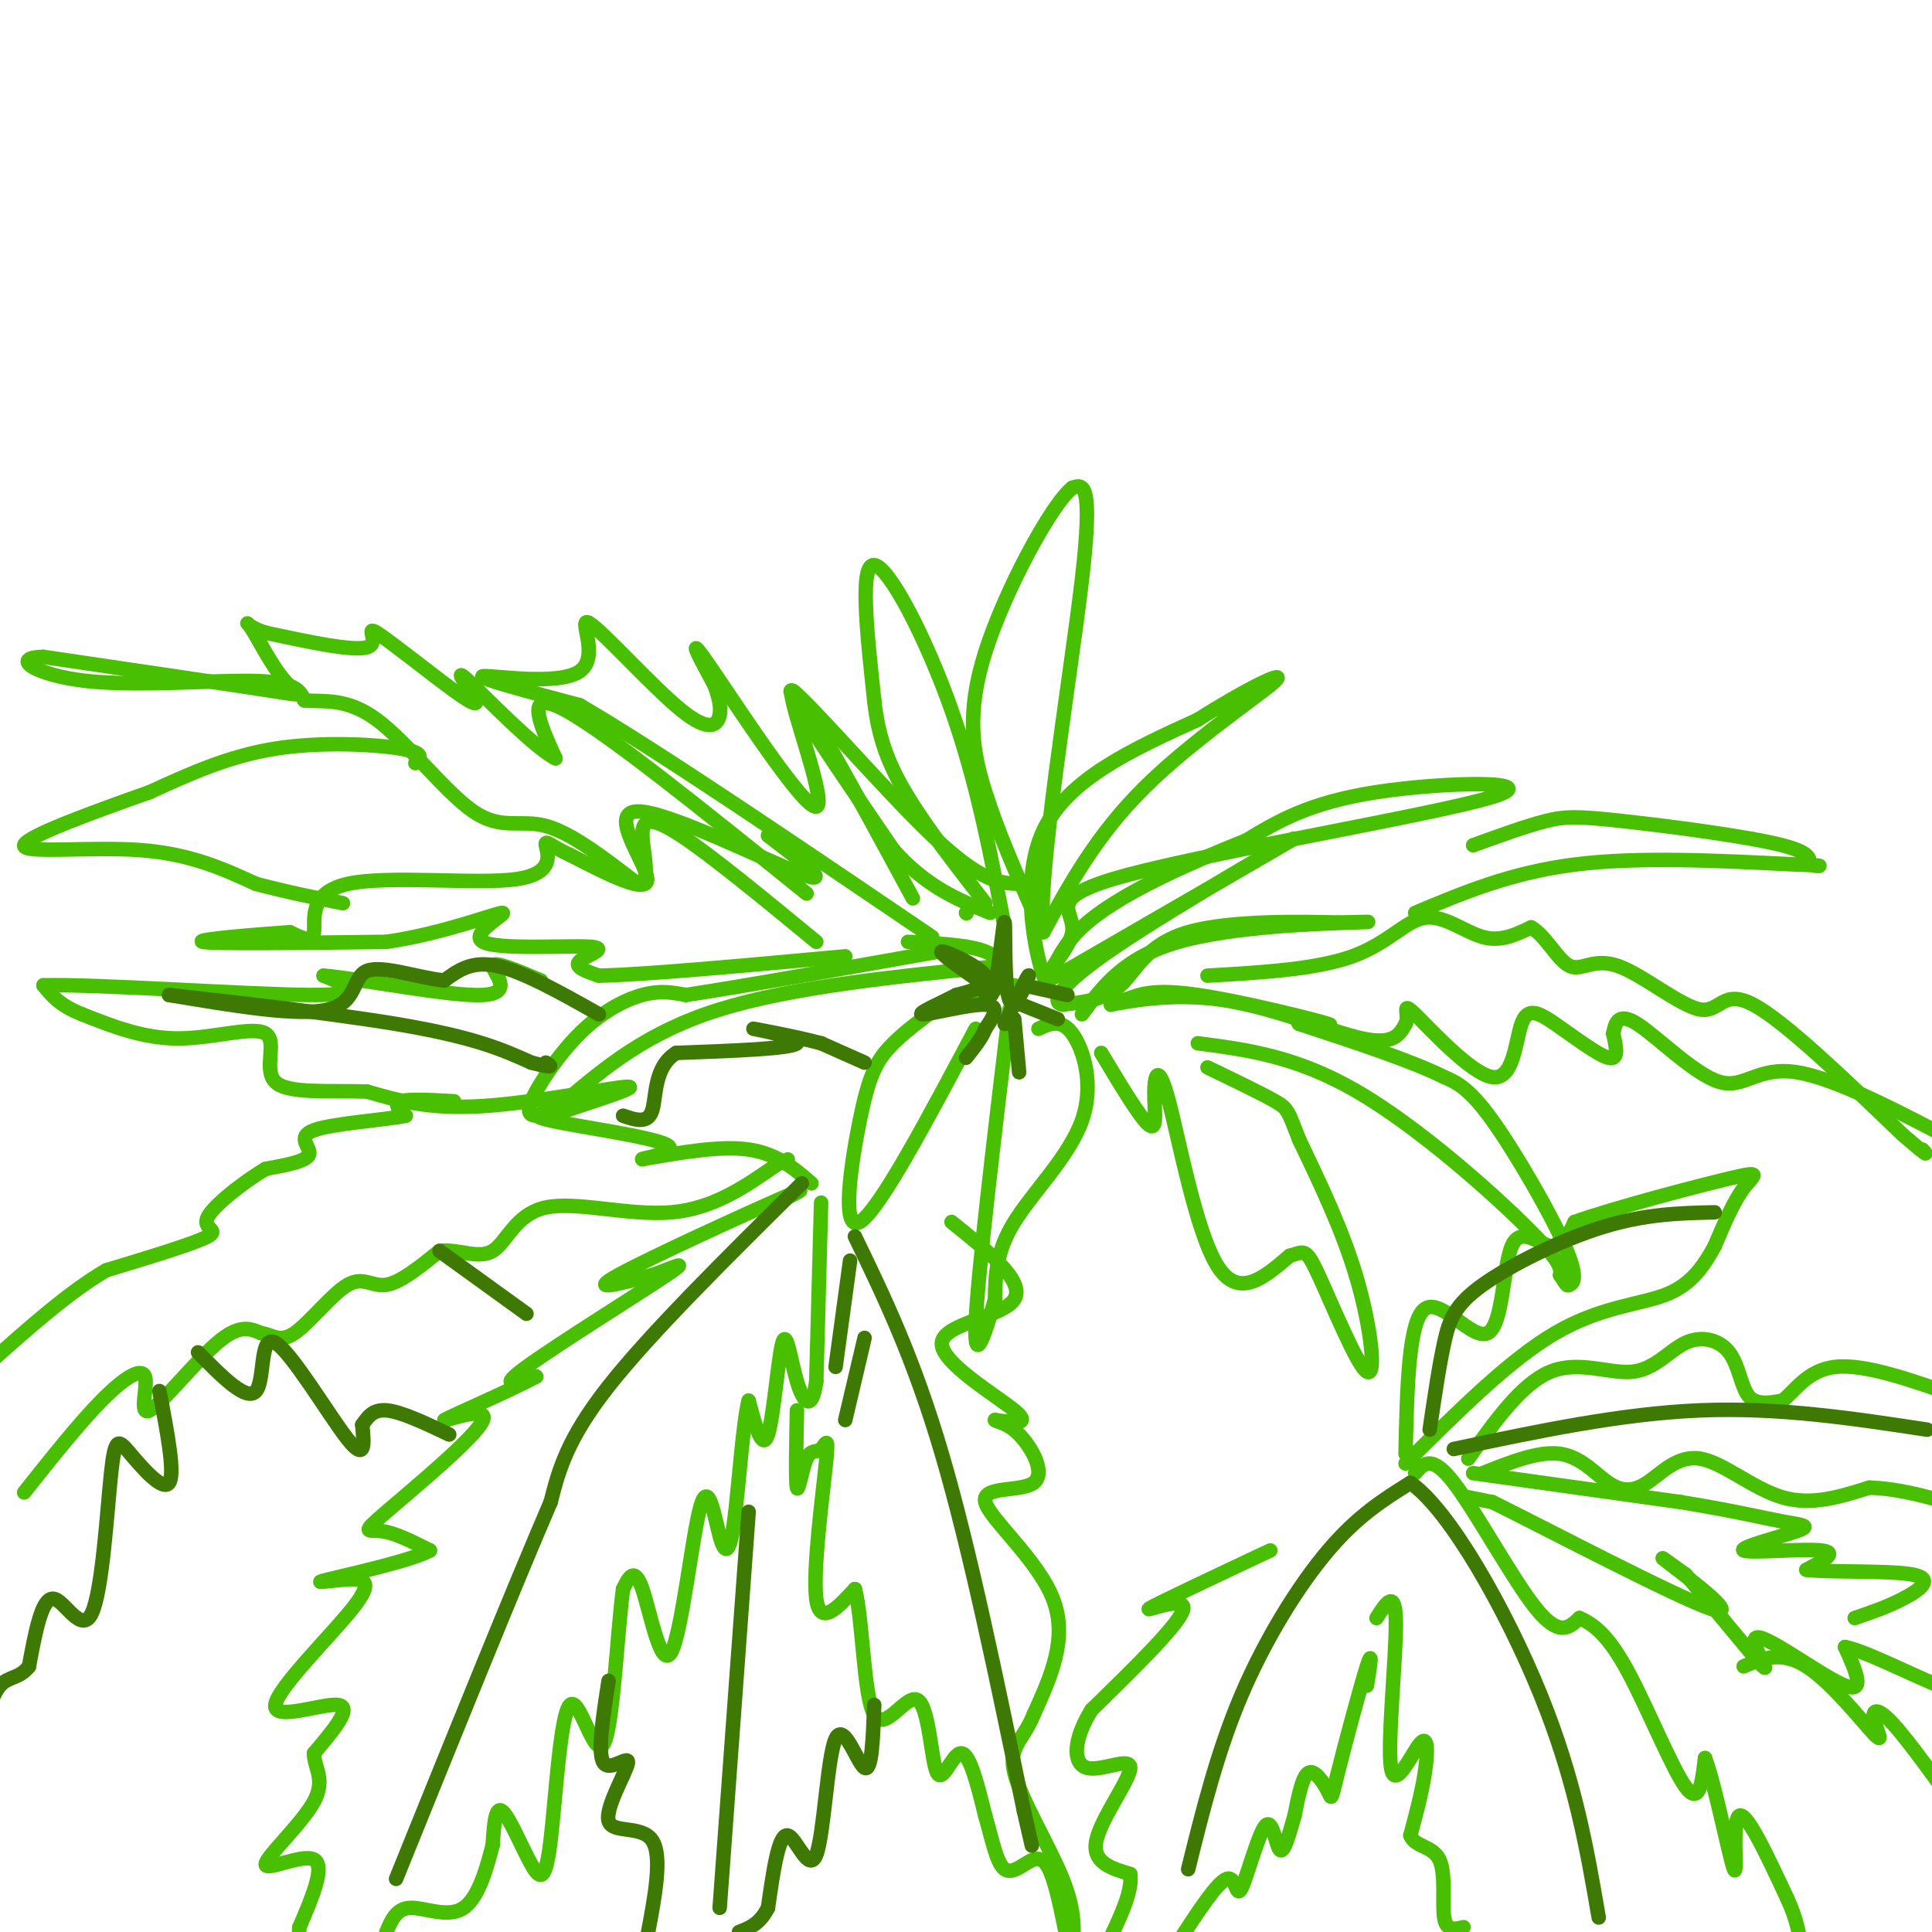 <svg viewBox='0 0 400 400' version='1.1' xmlns='http://www.w3.org/2000/svg' xmlns:xlink='http://www.w3.org/1999/xlink'><g fill='none' stroke='#49BF01' stroke-width='3' stroke-linecap='round' stroke-linejoin='round'><path d='M170,249c0.000,0.000 -1.000,37.000 -1,37'/><path d='M169,286c-0.914,6.534 -2.699,4.370 -4,0c-1.301,-4.370 -2.120,-10.946 -3,-8c-0.880,2.946 -1.823,15.413 -3,19c-1.177,3.587 -2.589,-1.707 -4,-7'/><path d='M155,290c-1.161,4.154 -2.064,18.041 -3,25c-0.936,6.959 -1.906,6.992 -3,3c-1.094,-3.992 -2.314,-12.008 -4,-6c-1.686,6.008 -3.839,26.041 -6,30c-2.161,3.959 -4.332,-8.154 -6,-13c-1.668,-4.846 -2.834,-2.423 -4,0'/><path d='M129,329c-1.154,8.153 -2.039,28.535 -4,32c-1.961,3.465 -4.998,-9.986 -7,-8c-2.002,1.986 -2.970,19.409 -4,28c-1.030,8.591 -2.124,8.352 -4,5c-1.876,-3.352 -4.536,-9.815 -6,-11c-1.464,-1.185 -1.732,2.907 -2,7'/><path d='M102,382c-1.071,4.083 -2.750,10.792 -6,13c-3.250,2.208 -8.071,-0.083 -11,0c-2.929,0.083 -3.964,2.542 -5,5'/><path d='M159,250c5.200,-2.622 10.400,-5.244 3,-2c-7.400,3.244 -27.400,12.356 -34,16c-6.600,3.644 0.200,1.822 7,0'/><path d='M135,264c3.512,-1.107 8.792,-3.875 3,0c-5.792,3.875 -22.655,14.393 -29,19c-6.345,4.607 -2.173,3.304 2,2'/><path d='M111,285c-4.791,2.643 -17.770,8.250 -19,9c-1.230,0.750 9.289,-3.356 8,0c-1.289,3.356 -14.385,14.173 -20,19c-5.615,4.827 -3.747,3.665 -1,4c2.747,0.335 6.374,2.168 10,4'/><path d='M89,321c-3.350,1.986 -16.726,4.951 -21,6c-4.274,1.049 0.554,0.182 4,0c3.446,-0.182 5.511,0.322 1,6c-4.511,5.678 -15.599,16.529 -16,20c-0.401,3.471 9.885,-0.437 13,0c3.115,0.437 -0.943,5.218 -5,10'/><path d='M65,363c0.002,2.963 2.506,5.372 0,10c-2.506,4.628 -10.021,11.477 -10,13c0.021,1.523 7.577,-2.279 10,-1c2.423,1.279 -0.289,7.640 -3,14'/><path d='M62,399c-0.333,2.833 0.333,2.917 1,3'/><path d='M165,292c-0.151,7.418 -0.303,14.835 0,16c0.303,1.165 1.059,-3.923 2,-6c0.941,-2.077 2.067,-1.144 3,-2c0.933,-0.856 1.674,-3.500 1,3c-0.674,6.500 -2.764,22.143 -2,28c0.764,5.857 4.382,1.929 8,-2'/><path d='M177,329c1.645,6.033 1.759,22.117 4,26c2.241,3.883 6.611,-4.433 9,-3c2.389,1.433 2.797,12.617 4,15c1.203,2.383 3.201,-4.033 5,-4c1.799,0.033 3.400,6.517 5,13'/><path d='M204,376c1.370,4.646 2.295,9.761 4,11c1.705,1.239 4.190,-1.397 6,-2c1.810,-0.603 2.946,0.828 4,4c1.054,3.172 2.027,8.086 3,13'/><path d='M197,253c7.661,6.149 15.321,12.298 13,16c-2.321,3.702 -14.625,4.958 -15,9c-0.375,4.042 11.179,10.869 15,14c3.821,3.131 -0.089,2.565 -4,2'/><path d='M206,294c0.106,0.382 2.371,0.337 5,3c2.629,2.663 5.622,8.033 3,10c-2.622,1.967 -10.860,0.529 -10,4c0.860,3.471 10.817,11.849 14,20c3.183,8.151 -0.409,16.076 -4,24'/><path d='M214,355c-2.095,5.298 -5.333,6.542 -4,12c1.333,5.458 7.238,15.131 10,22c2.762,6.869 2.381,10.935 2,15'/><path d='M263,321c-11.756,5.533 -23.511,11.067 -25,12c-1.489,0.933 7.289,-2.733 7,0c-0.289,2.733 -9.644,11.867 -19,21'/><path d='M226,354c-3.845,6.183 -3.959,11.142 -1,12c2.959,0.858 8.989,-2.384 9,0c0.011,2.384 -5.997,10.396 -7,15c-1.003,4.604 2.998,5.802 7,7'/><path d='M234,388c0.500,3.333 -1.750,8.167 -4,13'/><path d='M283,349c0.646,-4.014 1.292,-8.029 0,-4c-1.292,4.029 -4.522,16.100 -6,22c-1.478,5.900 -1.206,5.627 -2,4c-0.794,-1.627 -2.656,-4.608 -4,-4c-1.344,0.608 -2.172,4.804 -3,9'/><path d='M268,376c-1.038,3.512 -2.135,7.792 -3,7c-0.865,-0.792 -1.500,-6.656 -3,-5c-1.500,1.656 -3.865,10.830 -5,13c-1.135,2.170 -1.038,-2.666 -3,-2c-1.962,0.666 -5.981,6.833 -10,13'/><path d='M285,335c1.973,-3.153 3.946,-6.306 4,1c0.054,7.306 -1.810,25.072 -1,30c0.810,4.928 4.295,-2.981 6,-5c1.705,-2.019 1.630,1.852 1,6c-0.630,4.148 -1.815,8.574 -3,13'/><path d='M292,380c0.881,2.452 4.583,2.083 6,5c1.417,2.917 0.548,9.119 1,12c0.452,2.881 2.226,2.440 4,2'/><path d='M291,301c0.314,-13.799 0.628,-27.598 4,-30c3.372,-2.402 9.801,6.593 13,5c3.199,-1.593 3.169,-13.775 5,-18c1.831,-4.225 5.523,-0.493 8,0c2.477,0.493 3.738,-2.254 5,-5'/><path d='M326,253c7.762,-2.786 24.667,-7.250 32,-9c7.333,-1.750 5.095,-0.786 3,2c-2.095,2.786 -4.048,7.393 -6,12'/><path d='M355,258c-2.190,3.964 -4.667,7.875 -10,10c-5.333,2.125 -13.524,2.464 -23,8c-9.476,5.536 -20.238,16.268 -31,27'/><path d='M304,302c5.526,-7.787 11.052,-15.574 17,-18c5.948,-2.426 12.318,0.510 17,0c4.682,-0.510 7.678,-4.467 11,-6c3.322,-1.533 6.971,-0.644 9,2c2.029,2.644 2.437,7.041 4,9c1.563,1.959 4.282,1.479 7,1'/><path d='M369,290c2.422,-1.667 4.978,-6.333 11,-7c6.022,-0.667 15.511,2.667 25,6'/><path d='M307,305c5.812,-2.312 11.624,-4.623 16,-4c4.376,0.623 7.316,4.181 10,6c2.684,1.819 5.111,1.900 8,0c2.889,-1.900 6.239,-5.781 11,-5c4.761,0.781 10.932,6.223 17,8c6.068,1.777 12.034,-0.112 18,-2'/><path d='M387,308c5.667,0.167 10.833,1.583 16,3'/><path d='M305,305c0.000,0.000 43.000,6.000 43,6'/><path d='M348,311c10.977,1.781 16.919,3.234 21,4c4.081,0.766 6.300,0.844 3,2c-3.300,1.156 -12.119,3.388 -11,4c1.119,0.612 12.177,-0.397 16,0c3.823,0.397 0.412,2.198 -3,4'/><path d='M374,325c4.512,0.595 17.292,0.083 22,1c4.708,0.917 1.345,3.262 -2,5c-3.345,1.738 -6.673,2.869 -10,4'/><path d='M304,310c0.000,0.000 5.000,1.000 5,1'/><path d='M309,311c11.464,5.690 37.625,19.417 45,22c7.375,2.583 -4.036,-5.976 -8,-9c-3.964,-3.024 -0.482,-0.512 3,2'/><path d='M349,326c4.435,5.161 14.024,17.064 16,19c1.976,1.936 -3.660,-6.094 -1,-6c2.660,0.094 13.617,8.313 18,10c4.383,1.687 2.191,-3.156 0,-8'/><path d='M382,341c4.667,0.889 16.333,7.111 22,9c5.667,1.889 5.333,-0.556 5,-3'/><path d='M361,345c3.901,-1.652 7.802,-3.305 13,0c5.198,3.305 11.692,11.566 14,14c2.308,2.434 0.429,-0.960 0,-3c-0.429,-2.040 0.592,-2.726 4,1c3.408,3.726 9.204,11.863 15,20'/><path d='M293,305c1.689,-2.000 3.378,-4.000 8,2c4.622,6.000 12.178,20.000 17,26c4.822,6.000 6.911,4.000 9,2'/><path d='M327,335c2.988,1.298 5.958,3.542 10,11c4.042,7.458 9.155,20.131 12,24c2.845,3.869 3.423,-1.065 4,-6'/><path d='M353,364c2.036,5.131 5.125,20.958 6,23c0.875,2.042 -0.464,-9.702 1,-11c1.464,-1.298 5.732,7.851 10,17'/><path d='M370,393c2.167,4.667 2.583,7.833 3,11'/><path d='M215,213c2.339,-1.083 4.679,-2.167 7,1c2.321,3.167 4.625,10.583 2,18c-2.625,7.417 -10.179,14.833 -14,21c-3.821,6.167 -3.911,11.083 -4,16'/><path d='M206,269c-1.822,6.489 -4.378,14.711 -4,5c0.378,-9.711 3.689,-37.356 7,-65'/><path d='M228,218c4.148,6.919 8.297,13.837 10,15c1.703,1.163 0.962,-3.431 1,-7c0.038,-3.569 0.856,-6.115 3,2c2.144,8.115 5.612,26.890 10,34c4.388,7.110 9.694,2.555 15,-2'/><path d='M267,260c3.080,-0.826 3.279,-1.892 6,4c2.721,5.892 7.963,18.740 10,20c2.037,1.260 0.868,-9.069 -2,-19c-2.868,-9.931 -7.434,-19.466 -12,-29'/><path d='M269,236c-2.356,-5.978 -2.244,-6.422 -5,-8c-2.756,-1.578 -8.378,-4.289 -14,-7'/><path d='M248,216c10.200,1.333 20.400,2.667 33,10c12.600,7.333 27.600,20.667 35,28c7.400,7.333 7.200,8.667 7,10'/><path d='M323,264c1.389,2.099 1.362,2.346 2,2c0.638,-0.346 1.941,-1.285 -1,-8c-2.941,-6.715 -10.126,-19.204 -15,-26c-4.874,-6.796 -7.437,-7.898 -10,-9'/><path d='M299,223c-6.667,-3.333 -18.333,-7.167 -30,-11'/><path d='M269,212c-1.857,-1.333 8.500,0.833 6,0c-2.500,-0.833 -17.857,-4.667 -27,-6c-9.143,-1.333 -12.071,-0.167 -15,1'/><path d='M233,207c-3.000,0.333 -3.000,0.667 -3,1'/><path d='M230,208c3.119,-0.583 12.417,-2.542 23,-1c10.583,1.542 22.452,6.583 29,8c6.548,1.417 7.774,-0.792 9,-3'/><path d='M291,212c0.954,-1.876 -1.162,-5.065 2,-2c3.162,3.065 11.601,12.385 16,13c4.399,0.615 4.756,-7.474 6,-11c1.244,-3.526 3.373,-2.488 7,0c3.627,2.488 8.750,6.425 11,7c2.250,0.575 1.625,-2.213 1,-5'/><path d='M334,214c0.397,-2.037 0.890,-4.628 5,-2c4.110,2.628 11.837,10.477 17,12c5.163,1.523 7.761,-3.279 16,-2c8.239,1.279 22.120,8.640 36,16'/><path d='M250,202c11.280,-0.655 22.560,-1.310 30,-4c7.440,-2.690 11.042,-7.417 15,-8c3.958,-0.583 8.274,2.976 12,4c3.726,1.024 6.863,-0.488 10,-2'/><path d='M317,192c3.008,1.676 5.527,6.866 8,8c2.473,1.134 4.900,-1.789 10,0c5.100,1.789 12.873,8.289 17,9c4.127,0.711 4.608,-4.368 11,-1c6.392,3.368 18.696,15.184 31,27'/><path d='M394,235c5.833,5.000 4.917,4.000 4,3'/><path d='M224,210c4.378,-5.889 8.756,-11.778 20,-15c11.244,-3.222 29.356,-3.778 36,-4c6.644,-0.222 1.822,-0.111 -3,0'/><path d='M277,191c-6.786,-0.155 -22.250,-0.542 -31,2c-8.750,2.542 -10.786,8.012 -14,11c-3.214,2.988 -7.607,3.494 -12,4'/><path d='M220,208c-2.226,-0.381 -1.792,-3.333 11,-12c12.792,-8.667 37.940,-23.048 38,-23c0.060,0.048 -24.970,14.524 -50,29'/><path d='M219,202c-6.486,2.929 2.298,-4.248 3,-9c0.702,-4.752 -6.678,-7.078 12,-12c18.678,-4.922 63.413,-12.441 75,-16c11.587,-3.559 -9.975,-3.160 -24,-1c-14.025,2.160 -20.512,6.080 -27,10'/><path d='M258,174c-11.494,4.612 -26.730,11.144 -34,18c-7.270,6.856 -6.573,14.038 -8,10c-1.427,-4.038 -4.979,-19.297 0,-30c4.979,-10.703 18.490,-16.852 32,-23'/><path d='M248,149c9.929,-6.321 18.750,-10.625 16,-8c-2.750,2.625 -17.071,12.179 -27,22c-9.929,9.821 -15.464,19.911 -21,30'/><path d='M216,193c-1.400,-10.711 5.600,-52.489 8,-73c2.400,-20.511 0.200,-19.756 -2,-19'/><path d='M222,101c-4.262,3.321 -13.917,21.125 -18,34c-4.083,12.875 -2.595,20.821 0,29c2.595,8.179 6.298,16.589 10,25'/><path d='M208,192c-2.867,-15.044 -5.733,-30.089 -11,-45c-5.267,-14.911 -12.933,-29.689 -16,-30c-3.067,-0.311 -1.533,13.844 0,28'/><path d='M181,145c0.844,7.822 2.956,13.378 7,20c4.044,6.622 10.022,14.311 16,22'/><path d='M200,189c0.000,0.000 0.100,0.100 0.1,0.1'/><path d='M211,183c-3.911,-0.156 -7.822,-0.311 -18,-10c-10.178,-9.689 -26.622,-28.911 -29,-30c-2.378,-1.089 9.311,15.956 21,33'/><path d='M185,176c6.833,7.667 13.417,10.333 20,13'/><path d='M189,186c-11.792,-21.774 -23.583,-43.548 -25,-43c-1.417,0.548 7.542,23.417 5,24c-2.542,0.583 -16.583,-21.119 -22,-29c-5.417,-7.881 -2.208,-1.940 1,4'/><path d='M148,142c0.539,1.702 1.386,3.957 1,6c-0.386,2.043 -2.007,3.873 -8,-1c-5.993,-4.873 -16.359,-16.451 -19,-18c-2.641,-1.549 2.443,6.929 -2,10c-4.443,3.071 -18.412,0.735 -20,1c-1.588,0.265 9.206,3.133 20,6'/><path d='M120,146c15.500,9.000 44.250,28.500 73,48'/><path d='M167,185c-20.667,-16.667 -41.333,-33.333 -50,-38c-8.667,-4.667 -5.333,2.667 -2,10'/><path d='M115,157c-4.440,-2.219 -14.540,-12.766 -18,-16c-3.460,-3.234 -0.281,0.846 1,3c1.281,2.154 0.663,2.381 -4,-1c-4.663,-3.381 -13.371,-10.372 -16,-12c-2.629,-1.628 0.820,2.106 -2,3c-2.820,0.894 -11.910,-1.053 -21,-3'/><path d='M55,131c-4.250,-1.303 -4.376,-3.061 -3,-1c1.376,2.061 4.255,7.939 7,11c2.745,3.061 5.356,3.303 -3,2c-8.356,-1.303 -27.678,-4.152 -47,-7'/><path d='M9,136c-7.202,0.095 -1.708,3.833 9,5c10.708,1.167 26.631,-0.238 35,0c8.369,0.238 9.185,2.119 10,4'/><path d='M63,145c3.911,0.383 8.687,-0.660 15,4c6.313,4.660 14.161,15.024 20,19c5.839,3.976 9.668,1.565 15,3c5.332,1.435 12.166,6.718 19,12'/><path d='M132,183c3.024,-0.143 1.083,-6.500 1,-10c-0.083,-3.500 1.690,-4.143 8,0c6.310,4.143 17.155,13.071 28,22'/><path d='M159,173c6.958,5.298 13.917,10.595 7,8c-6.917,-2.595 -27.708,-13.083 -34,-13c-6.292,0.083 1.917,10.738 2,14c0.083,3.262 -7.958,-0.869 -16,-5'/><path d='M118,177c-3.786,-1.678 -5.252,-3.372 -5,-2c0.252,1.372 2.222,5.811 -6,7c-8.222,1.189 -26.637,-0.872 -35,1c-8.363,1.872 -6.675,7.678 -7,10c-0.325,2.322 -2.662,1.161 -5,0'/><path d='M60,193c-6.467,0.444 -20.133,1.556 -18,2c2.133,0.444 20.067,0.222 38,0'/><path d='M80,195c11.926,-1.717 22.743,-6.010 24,-6c1.257,0.010 -7.044,4.322 -4,6c3.044,1.678 17.435,0.721 22,1c4.565,0.279 -0.696,1.794 -2,3c-1.304,1.206 1.348,2.103 4,3'/><path d='M124,202c9.167,-0.167 30.083,-2.083 51,-4'/><path d='M202,213c-10.030,18.887 -20.060,37.774 -24,40c-3.940,2.226 -1.792,-12.208 0,-21c1.792,-8.792 3.226,-11.940 6,-15c2.774,-3.060 6.887,-6.030 11,-9'/><path d='M195,208c4.333,-2.167 9.667,-3.083 15,-4'/><path d='M207,200c-21.500,2.167 -43.000,4.333 -58,9c-15.000,4.667 -23.500,11.833 -32,19'/><path d='M117,228c-6.134,3.608 -5.470,3.127 -6,3c-0.530,-0.127 -2.256,0.100 -1,-3c1.256,-3.100 5.492,-9.527 10,-14c4.508,-4.473 9.288,-6.992 13,-8c3.712,-1.008 6.356,-0.504 9,0'/><path d='M142,206c11.167,-1.667 34.583,-5.833 58,-10'/><path d='M188,195c6.333,0.333 12.667,0.667 16,2c3.333,1.333 3.667,3.667 3,5c-0.667,1.333 -2.333,1.667 -4,2'/><path d='M168,245c-3.583,-3.083 -7.167,-6.167 -13,-7c-5.833,-0.833 -13.917,0.583 -22,2'/><path d='M133,240c-0.810,-0.095 8.167,-1.333 5,-3c-3.167,-1.667 -18.476,-3.762 -24,-5c-5.524,-1.238 -1.262,-1.619 3,-2'/><path d='M117,230c4.905,-1.714 15.667,-5.000 13,-5c-2.667,0.000 -18.762,3.286 -30,4c-11.238,0.714 -17.619,-1.143 -24,-3'/><path d='M76,226c-8.118,-0.279 -16.413,0.523 -19,-2c-2.587,-2.523 0.534,-8.372 -2,-10c-2.534,-1.628 -10.724,0.963 -18,1c-7.276,0.037 -13.638,-2.482 -20,-5'/><path d='M17,210c-4.667,-1.833 -6.333,-3.917 -8,-6'/><path d='M9,204c10.844,-0.311 41.956,1.911 55,2c13.044,0.089 8.022,-1.956 3,-4'/><path d='M67,202c7.929,0.679 26.250,4.375 33,4c6.750,-0.375 1.929,-4.821 2,-6c0.071,-1.179 5.036,0.911 10,3'/><path d='M94,228c-4.667,-0.250 -9.333,-0.500 -11,0c-1.667,0.500 -0.333,1.750 1,3'/><path d='M84,231c-4.190,0.881 -15.167,1.583 -19,3c-3.833,1.417 -0.524,3.548 -1,5c-0.476,1.452 -4.738,2.226 -9,3'/><path d='M55,242c-4.357,2.571 -10.750,7.500 -12,10c-1.250,2.500 2.643,2.571 0,4c-2.643,1.429 -11.821,4.214 -21,7'/><path d='M22,263c-7.500,4.333 -15.750,11.667 -24,19'/><path d='M5,309c5.676,-7.144 11.352,-14.287 16,-19c4.648,-4.713 8.266,-6.995 9,-5c0.734,1.995 -1.418,8.268 1,7c2.418,-1.268 9.405,-10.077 14,-14c4.595,-3.923 6.797,-2.962 9,-2'/><path d='M54,276c2.404,0.319 3.912,2.116 7,0c3.088,-2.116 7.754,-8.147 11,-10c3.246,-1.853 5.070,0.470 8,0c2.930,-0.470 6.965,-3.735 11,-7'/><path d='M91,259c3.871,-0.490 8.048,1.786 11,0c2.952,-1.786 4.679,-7.635 11,-9c6.321,-1.365 17.234,1.753 26,1c8.766,-0.753 15.383,-5.376 22,-10'/><path d='M161,241c3.667,-1.667 1.833,-0.833 0,0'/><path d='M293,189c9.917,-4.167 19.833,-8.333 33,-10c13.167,-1.667 29.583,-0.833 46,0'/><path d='M372,179c7.679,0.166 3.878,0.580 3,0c-0.878,-0.580 1.167,-2.156 -6,-4c-7.167,-1.844 -23.545,-3.958 -33,-5c-9.455,-1.042 -11.987,-1.012 -16,0c-4.013,1.012 -9.506,3.006 -15,5'/><path d='M86,158c1.044,-1.067 2.089,-2.133 -3,-3c-5.089,-0.867 -16.311,-1.533 -26,0c-9.689,1.533 -17.844,5.267 -26,9'/><path d='M31,164c-11.048,3.905 -25.667,9.167 -26,11c-0.333,1.833 13.619,0.238 24,1c10.381,0.762 17.190,3.881 24,7'/><path d='M53,183c7.000,1.833 12.500,2.917 18,4'/></g>
<g fill='none' stroke='#3E7A03' stroke-width='3' stroke-linecap='round' stroke-linejoin='round'><path d='M166,245c-15.667,15.500 -31.333,31.000 -40,42c-8.667,11.000 -10.333,17.500 -12,24'/><path d='M114,311c-7.333,17.000 -19.667,47.500 -32,78'/><path d='M177,256c6.083,12.583 12.167,25.167 18,45c5.833,19.833 11.417,46.917 17,74'/><path d='M212,375c2.833,12.333 1.417,6.167 0,0'/><path d='M246,387c3.022,-12.178 6.044,-24.356 11,-36c4.956,-11.644 11.844,-22.756 18,-30c6.156,-7.244 11.578,-10.622 17,-14'/><path d='M292,307c8.111,5.556 19.889,26.444 27,44c7.111,17.556 9.556,31.778 12,46'/><path d='M296,296c0.970,-6.589 1.940,-13.179 3,-18c1.060,-4.821 2.208,-7.875 8,-12c5.792,-4.125 16.226,-9.321 25,-12c8.774,-2.679 15.887,-2.839 23,-3'/><path d='M301,300c17.333,-3.667 34.667,-7.333 51,-8c16.333,-0.667 31.667,1.667 47,4'/><path d='M208,212c2.547,-5.381 5.094,-10.762 5,-10c-0.094,0.762 -2.829,7.668 -4,5c-1.171,-2.668 -0.777,-14.911 -1,-16c-0.223,-1.089 -1.064,8.974 -2,13c-0.936,4.026 -1.968,2.013 -3,0'/><path d='M204,204c-4.933,-3.422 -9.867,-6.844 -9,-7c0.867,-0.156 7.533,2.956 9,5c1.467,2.044 -2.267,3.022 -6,4'/><path d='M198,206c-3.286,1.702 -8.500,3.958 -7,4c1.500,0.042 9.714,-2.131 13,-2c3.286,0.131 1.643,2.565 0,5'/><path d='M204,213c-0.667,1.833 -2.333,3.917 -4,6'/><path d='M210,211c0.000,0.000 1.000,11.000 1,11'/><path d='M209,207c0.000,0.000 10.000,4.000 10,4'/><path d='M212,204c0.000,0.000 9.000,2.000 9,2'/><path d='M179,220c0.000,0.000 -9.000,-4.000 -9,-4'/><path d='M170,216c-5.393,-1.452 -14.375,-3.083 -14,-3c0.375,0.083 10.107,1.881 9,3c-1.107,1.119 -13.054,1.560 -25,2'/><path d='M140,218c-4.733,2.933 -4.067,9.267 -5,12c-0.933,2.733 -3.467,1.867 -6,1'/><path d='M124,210c-7.833,-4.417 -15.667,-8.833 -21,-10c-5.333,-1.167 -8.167,0.917 -11,3'/><path d='M92,203c-5.238,-0.500 -12.833,-3.250 -16,-2c-3.167,1.250 -1.905,6.500 -8,8c-6.095,1.500 -19.548,-0.750 -33,-3'/><path d='M35,206c4.067,0.511 30.733,3.289 47,6c16.267,2.711 22.133,5.356 28,8'/><path d='M110,220c5.167,1.333 4.083,0.667 3,0'/><path d='M41,280c5.048,5.125 10.095,10.250 12,8c1.905,-2.250 0.667,-11.875 4,-10c3.333,1.875 11.238,15.250 15,20c3.762,4.750 3.381,0.875 3,-3'/><path d='M75,295c1.000,-1.356 2.000,-3.244 5,-3c3.000,0.244 8.000,2.622 13,5'/><path d='M91,259c0.000,0.000 18.000,13.000 18,13'/><path d='M33,288c1.647,8.583 3.295,17.167 2,19c-1.295,1.833 -5.532,-3.083 -8,-6c-2.468,-2.917 -3.167,-3.833 -4,4c-0.833,7.833 -1.801,24.417 -4,29c-2.199,4.583 -5.628,-2.833 -8,-3c-2.372,-0.167 -3.686,6.917 -5,14'/><path d='M6,345c-1.933,2.578 -4.267,2.022 -6,4c-1.733,1.978 -2.867,6.489 -4,11'/><path d='M126,348c-1.183,7.549 -2.367,15.097 -1,17c1.367,1.903 5.284,-1.841 5,0c-0.284,1.841 -4.769,9.265 -4,12c0.769,2.735 6.791,0.781 9,4c2.209,3.219 0.604,11.609 -1,20'/><path d='M181,353c-0.246,6.957 -0.491,13.914 -2,13c-1.509,-0.914 -4.281,-9.699 -6,-6c-1.719,3.699 -2.386,19.880 -4,24c-1.614,4.120 -4.175,-3.823 -6,-4c-1.825,-0.177 -2.912,7.411 -4,15'/><path d='M159,395c-1.667,3.333 -3.833,4.167 -6,5'/><path d='M155,313c0.000,0.000 -6.000,82.000 -6,82'/><path d='M176,261c0.000,0.000 -3.000,22.000 -3,22'/><path d='M179,277c0.000,0.000 -4.000,17.000 -4,17'/></g>
</svg>